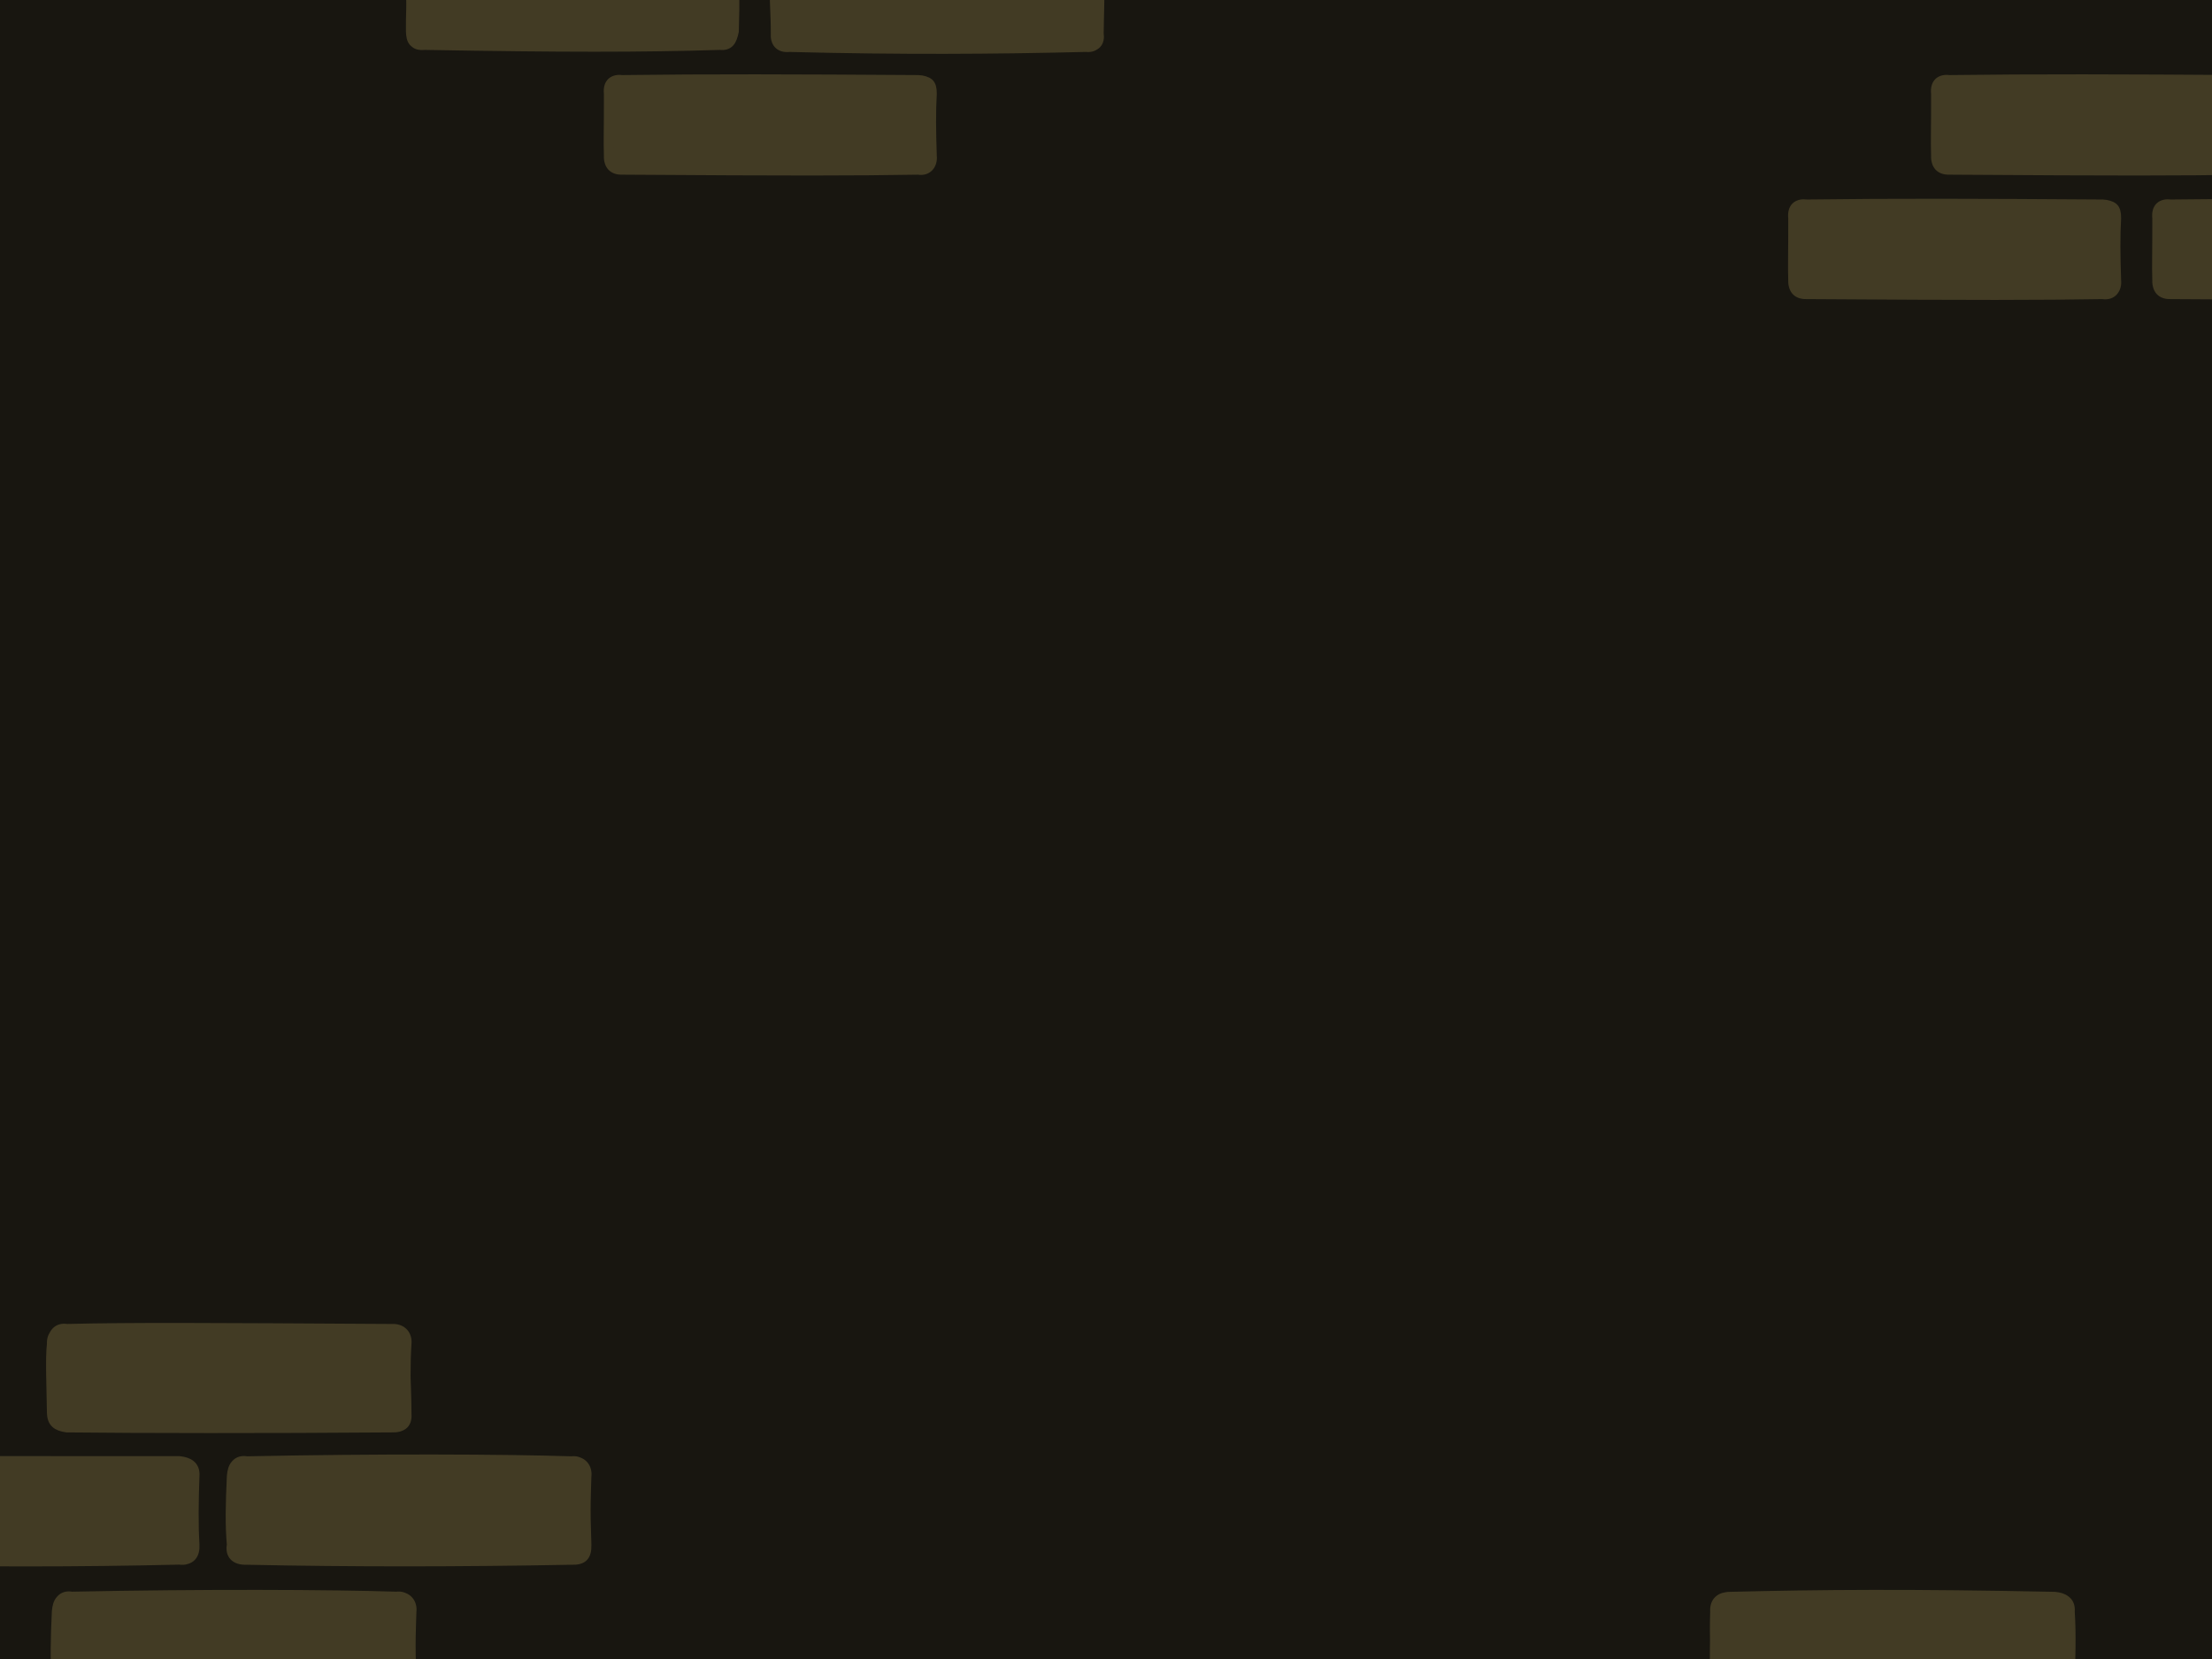 <svg width="480" height="360" viewBox="0 0 480 360" fill="none" xmlns="http://www.w3.org/2000/svg">
<g clip-path="url(#clip0_17628_50628)">
<rect width="480" height="360" fill="#181610"/>
<path d="M375.625 346.219L446.207 346.115L447.362 346.27L448.426 347.494L448.861 348.724L449.483 364.45L449.121 366.473L447.698 367.887L445.498 368.16L375.275 367.759L373.815 368.136L372.511 366.745L372 365.099L372.548 349.01L373.272 347.506L373.757 346.769L375.718 346.506" fill="#423B24"/>
<path d="M375.441 346.425C395.74 346.168 416.114 346.067 445.882 346.425M375.441 346.425C395.04 345.937 414.622 345.785 445.882 346.425M375.441 346.425C373.395 346.411 372.006 347.719 372.107 349.755M375.441 346.425C373.401 346.428 371.947 347.409 372.107 349.755M445.882 346.425C447.824 346.636 449.124 347.25 449.216 349.755M445.882 346.425C447.755 346.66 449.434 347.375 449.216 349.755M449.216 349.755C449.546 354.766 449.344 359.987 449.216 364.627M449.216 349.755C448.848 352.937 448.902 355.874 449.216 364.627M449.216 364.627C449.037 366.525 447.79 368.095 445.882 367.957M449.216 364.627C448.974 366.618 448.175 368.384 445.882 367.957M445.882 367.957C422.989 368.317 399.942 368.157 375.441 367.957M445.882 367.957C425.919 367.876 405.944 367.942 375.441 367.957M375.441 367.957C373.055 368.098 371.788 366.954 372.107 364.627M375.441 367.957C372.757 367.864 372.226 366.502 372.107 364.627M372.107 364.627C371.89 360.051 372.16 355.774 372.107 349.755M372.107 364.627C372.234 359.799 371.92 355.144 372.107 349.755" stroke="#423B24" stroke-width="2" stroke-linecap="round"/>
<path d="M53.883 316.705L124.022 316.652L125.502 317.46L126.198 317.597L127.549 319.387L127.448 335.607L126.911 337.072L125.648 338.283L123.836 338.349L53.392 338.935L52.036 338.428L50.535 336.939L50.666 336.035L50.609 319.814L50.834 317.985L52.378 317.305L53.516 317.12" fill="#423B24"/>
<path d="M53.558 317.016C79.013 316.682 104.668 316.644 124 317.016M53.558 317.016C81.684 316.434 109.837 316.554 124 317.016M53.558 317.016C51.196 316.907 50.401 318.113 50.225 320.346M53.558 317.016C51.438 316.618 50.407 318.128 50.225 320.346M124 317.016C126.132 316.731 127.03 318.331 127.334 320.346M124 317.016C126.44 316.857 127.563 318.532 127.334 320.346M127.334 320.346C127.264 323.556 126.995 326.662 127.334 335.218M127.334 320.346C127.077 323.761 127.061 327.011 127.334 335.218M127.334 335.218C127.018 337.575 126.013 338.349 124 338.548M127.334 335.218C127.405 337.865 126.347 338.625 124 338.548M124 338.548C100.114 338.998 76.216 339.028 53.558 338.548M124 338.548C104.042 338.677 83.941 338.633 53.558 338.548M53.558 338.548C51.018 338.655 49.824 337.357 50.225 335.218M53.558 338.548C51.455 338.204 50.272 337.375 50.225 335.218M50.225 335.218C50.421 331.04 50.465 326.193 50.225 320.346M50.225 335.218C49.842 330.728 49.945 326.633 50.225 320.346" stroke="#423B24" stroke-width="2" stroke-linecap="round"/>
<path d="M15.909 346.082L86.047 346.029L87.528 346.837L88.224 346.974L89.575 348.764L89.474 364.984L88.936 366.449L87.674 367.66L85.861 367.726L15.417 368.312L14.062 367.805L12.56 366.316L12.692 365.412L12.634 349.191L12.86 347.361L14.403 346.682L15.541 346.497" fill="#423B24"/>
<path d="M15.584 346.393C41.038 346.059 66.694 346.021 86.026 346.393M15.584 346.393C43.709 345.811 71.863 345.931 86.026 346.393M15.584 346.393C13.221 346.283 12.426 347.49 12.25 349.723M15.584 346.393C13.463 345.995 12.433 347.505 12.25 349.723M86.026 346.393C88.157 346.108 89.055 347.708 89.359 349.723M86.026 346.393C88.466 346.234 89.588 347.909 89.359 349.723M89.359 349.723C89.29 352.933 89.021 356.039 89.359 364.595M89.359 349.723C89.102 353.138 89.086 356.388 89.359 364.595M89.359 364.595C89.044 366.952 88.038 367.726 86.026 367.925M89.359 364.595C89.43 367.241 88.373 368.002 86.026 367.925M86.026 367.925C62.139 368.375 38.241 368.405 15.584 367.925M86.026 367.925C66.067 368.054 45.967 368.01 15.584 367.925M15.584 367.925C13.043 368.032 11.849 366.734 12.25 364.595M15.584 367.925C13.481 367.581 12.297 366.752 12.25 364.595M12.25 364.595C12.446 360.417 12.49 355.57 12.25 349.723M12.25 364.595C11.867 360.105 11.97 356.009 12.25 349.723" stroke="#423B24" stroke-width="2" stroke-linecap="round"/>
<path d="M-31.473 316.623L38.991 317.223L40.104 316.944L41.715 317.641L42.343 319.925L42.066 335.586L41.689 336.848L40.814 337.852L38.781 338.906L-31.558 338.607L-33.111 338.003L-33.97 337.254L-34.444 336.219L-35 319.673L-33.717 317.9L-32.996 317.299L-31.231 316.747" fill="#423B24"/>
<path d="M-31.494 316.987C-6.258 316.958 19.218 316.976 38.948 316.987M-31.494 316.987C-4.112 317.552 23.366 317.453 38.948 316.987M-31.494 316.987C-33.558 316.989 -34.967 317.987 -34.828 320.317M-31.494 316.987C-33.816 316.75 -34.727 317.699 -34.828 320.317M38.948 316.987C40.867 317.192 42.47 317.958 42.281 320.317M38.948 316.987C41.399 317.393 41.915 318.185 42.281 320.317M42.281 320.317C41.799 323.862 41.898 327.821 42.281 335.189M42.281 320.317C42.087 325.498 42.018 331.069 42.281 335.189M42.281 335.189C42.071 337.21 41.231 338.89 38.948 338.519M42.281 335.189C42.406 337.486 41.357 338.728 38.948 338.519M38.948 338.519C11.919 338.462 -15.081 338.518 -31.494 338.519M38.948 338.519C17.09 339.043 -4.766 339.036 -31.494 338.519M-31.494 338.519C-34.117 338.437 -34.724 337.109 -34.828 335.189M-31.494 338.519C-33.67 338.457 -34.804 337.115 -34.828 335.189M-34.828 335.189C-34.78 330.672 -34.871 326.379 -34.828 320.317M-34.828 335.189C-34.659 331.981 -34.519 328.584 -34.828 320.317" stroke="#423B24" stroke-width="2" stroke-linecap="round"/>
<path d="M14.557 288.533L84.653 288.046L86.681 288.327L87.57 289.518L88.022 291.244L87.905 306.702L87.916 307.757L86.82 309.748L84.892 309.918L14.355 309.521L13.444 309.657L11.981 308.778L11.008 307.417L11.51 290.928L11.97 289.233L13.318 288.265L14.759 288" fill="#423B24"/>
<path d="M14.514 288.296C35.662 288.411 56.628 288.349 84.956 288.296M14.514 288.296C29.087 287.954 43.635 288.052 84.956 288.296M14.514 288.296C12.38 287.951 11.339 289.409 11.181 291.627M14.514 288.296C12.768 288.739 11.081 289.17 11.181 291.627M84.956 288.296C87.368 288.158 88.489 289.76 88.29 291.627M84.956 288.296C86.813 288.385 88.102 289.263 88.29 291.627M88.29 291.627C87.715 295.42 88.255 299.578 88.29 306.498M88.29 291.627C88.004 296.165 88.056 300.465 88.29 306.498M88.29 306.498C88.351 309.09 87.287 309.895 84.956 309.829M88.29 306.498C88.476 308.928 87.577 309.808 84.956 309.829M84.956 309.829C64.647 309.93 44.407 309.974 14.514 309.829M84.956 309.829C57.566 310.04 30.221 310.003 14.514 309.829M14.514 309.829C12.396 309.529 11.222 308.664 11.181 306.498M14.514 309.829C12.316 309.535 11.214 308.735 11.181 306.498M11.181 306.498C11.106 301.081 10.814 294.714 11.181 291.627M11.181 306.498C11.341 303.114 11.183 299.688 11.181 291.627" stroke="#423B24" stroke-width="2" stroke-linecap="round"/>
<path d="M135.013 17L199.498 17.506L200.864 17.181L201.678 18.156L202.281 19.435L202.636 33.529L202.321 34.914L201.056 36.533L199.551 36.738L135.397 37.158L133.45 36.627L132.148 35.736L132.142 34.32L132.139 19.526L132.736 17.953L134.102 17.276L135.219 17.579" fill="#423B24"/>
<path d="M135.081 17.291C158.035 17.43 180.919 17.394 199.244 17.291M135.081 17.291C153.669 17.048 172.16 17.107 199.244 17.291M135.081 17.291C133.105 17.029 131.785 17.941 132.045 20.325M135.081 17.291C133.343 17.519 132.135 18.188 132.045 20.325M199.244 17.291C201.496 17.556 202.286 17.943 202.28 20.325M199.244 17.291C201.473 17.41 201.871 18.154 202.28 20.325M202.28 20.325C201.709 23.165 202.024 26.358 202.28 33.871M202.28 20.325C202.05 24.202 202.102 28.418 202.28 33.871M202.28 33.871C202.469 35.613 201.418 37.276 199.244 36.904M202.28 33.871C202.29 35.679 201.658 36.628 199.244 36.904M199.244 36.904C183.153 36.798 167.097 36.586 135.081 36.904M199.244 36.904C185.627 37.132 172.103 37.159 135.081 36.904M135.081 36.904C132.859 36.982 132.034 35.724 132.045 33.871M135.081 36.904C133.358 36.786 131.962 35.985 132.045 33.871M132.045 33.871C131.933 30.443 132.069 27.811 132.045 20.325M132.045 33.871C132.141 30.825 132.297 27.792 132.045 20.325" stroke="#423B24" stroke-width="2" stroke-linecap="round"/>
<path d="M423.013 17L487.498 17.506L488.864 17.181L489.678 18.156L490.281 19.435L490.636 33.529L490.321 34.914L489.056 36.533L487.551 36.738L423.397 37.158L421.45 36.627L420.148 35.736L420.142 34.32L420.139 19.526L420.736 17.953L422.102 17.276L423.219 17.579" fill="#423B24"/>
<path d="M423.081 17.291C446.035 17.43 468.919 17.394 487.244 17.291M423.081 17.291C441.669 17.048 460.16 17.107 487.244 17.291M423.081 17.291C421.105 17.029 419.785 17.941 420.045 20.325M423.081 17.291C421.343 17.519 420.135 18.188 420.045 20.325M487.244 17.291C489.496 17.556 490.286 17.943 490.28 20.325M487.244 17.291C489.473 17.41 489.871 18.154 490.28 20.325M490.28 20.325C489.709 23.165 490.024 26.358 490.28 33.871M490.28 20.325C490.05 24.202 490.102 28.418 490.28 33.871M490.28 33.871C490.469 35.613 489.418 37.276 487.244 36.904M490.28 33.871C490.29 35.679 489.658 36.628 487.244 36.904M487.244 36.904C471.153 36.798 455.097 36.586 423.081 36.904M487.244 36.904C473.627 37.132 460.103 37.159 423.081 36.904M423.081 36.904C420.859 36.982 420.034 35.724 420.045 33.871M423.081 36.904C421.358 36.786 419.962 35.985 420.045 33.871M420.045 33.871C419.933 30.443 420.069 27.811 420.045 20.325M420.045 33.871C420.141 30.825 420.297 27.792 420.045 20.325" stroke="#423B24" stroke-width="2" stroke-linecap="round"/>
<path d="M471.013 44L535.498 44.506L536.864 44.181L537.678 45.156L538.281 46.435L538.636 60.529L538.321 61.914L537.056 63.533L535.551 63.738L471.397 64.158L469.45 63.627L468.148 62.736L468.142 61.32L468.139 46.526L468.736 44.953L470.102 44.276L471.219 44.579" fill="#423B24"/>
<path d="M471.081 44.291C494.035 44.429 516.919 44.394 535.244 44.291M471.081 44.291C489.669 44.048 508.16 44.107 535.244 44.291M471.081 44.291C469.105 44.029 467.785 44.941 468.045 47.325M471.081 44.291C469.343 44.519 468.135 45.188 468.045 47.325M535.244 44.291C537.496 44.556 538.286 44.943 538.28 47.325M535.244 44.291C537.473 44.41 537.871 45.154 538.28 47.325M538.28 47.325C537.709 50.165 538.024 53.358 538.28 60.871M538.28 47.325C538.05 51.202 538.102 55.418 538.28 60.871M538.28 60.871C538.469 62.613 537.418 64.276 535.244 63.904M538.28 60.871C538.29 62.679 537.658 63.628 535.244 63.904M535.244 63.904C519.153 63.798 503.097 63.586 471.081 63.904M535.244 63.904C521.627 64.132 508.103 64.159 471.081 63.904M471.081 63.904C468.859 63.982 468.034 62.724 468.045 60.871M471.081 63.904C469.358 63.786 467.962 62.985 468.045 60.871M468.045 60.871C467.933 57.443 468.069 54.811 468.045 47.325M468.045 60.871C468.141 57.825 468.297 54.792 468.045 47.325" stroke="#423B24" stroke-width="2" stroke-linecap="round"/>
<path d="M392.013 44L456.498 44.506L457.864 44.181L458.678 45.156L459.281 46.435L459.636 60.529L459.321 61.914L458.056 63.533L456.551 63.738L392.397 64.158L390.45 63.627L389.148 62.736L389.142 61.32L389.139 46.526L389.736 44.953L391.102 44.276L392.219 44.579" fill="#423B24"/>
<path d="M392.081 44.291C415.035 44.429 437.919 44.394 456.244 44.291M392.081 44.291C410.669 44.048 429.16 44.107 456.244 44.291M392.081 44.291C390.105 44.029 388.785 44.941 389.045 47.325M392.081 44.291C390.343 44.519 389.135 45.188 389.045 47.325M456.244 44.291C458.496 44.556 459.286 44.943 459.28 47.325M456.244 44.291C458.473 44.41 458.871 45.154 459.28 47.325M459.28 47.325C458.709 50.165 459.024 53.358 459.28 60.871M459.28 47.325C459.05 51.202 459.102 55.418 459.28 60.871M459.28 60.871C459.469 62.613 458.418 64.276 456.244 63.904M459.28 60.871C459.29 62.679 458.658 63.628 456.244 63.904M456.244 63.904C440.153 63.798 424.097 63.586 392.081 63.904M456.244 63.904C442.627 64.132 429.103 64.159 392.081 63.904M392.081 63.904C389.859 63.982 389.034 62.724 389.045 60.871M392.081 63.904C390.358 63.786 388.962 62.985 389.045 60.871M389.045 60.871C388.933 57.443 389.069 54.811 389.045 47.325M389.045 60.871C389.141 57.825 389.297 54.792 389.045 47.325" stroke="#423B24" stroke-width="2" stroke-linecap="round"/>
<path d="M171.391 -9.71L235.309 -9.485L236.749 -8.916L238.082 -8.382L238.797 -6.931L238.852 7.521L238.675 8.936L237.415 9.639L235.305 10.311L171.07 10.26L170.04 10.456L168.938 8.981L168.322 7.617L168.41 -6.915L169.134 -8.53L170.092 -9.412L171.303 -9.424" fill="#423B24"/>
<path d="M171.297 -9.34C195.65 -9.455 220.061 -9.491 235.46 -9.34M171.297 -9.34C194.113 -9.393 216.926 -9.347 235.46 -9.34M171.297 -9.34C169.305 -9.046 168.276 -8.053 168.261 -6.306M171.297 -9.34C169.3 -9.587 167.889 -8.372 168.261 -6.306M235.46 -9.34C237.347 -9.366 238.462 -8.503 238.496 -6.306M235.46 -9.34C237.36 -9.647 238.347 -8.376 238.496 -6.306M238.496 -6.306C238.615 -1.477 238.553 3.696 238.496 7.24M238.496 -6.306C238.82 -1.286 238.506 3.726 238.496 7.24M238.496 7.24C238.175 9.499 237.761 10.477 235.46 10.273M238.496 7.24C238.8 9.264 237.839 10.352 235.46 10.273M235.46 10.273C215.54 10.753 195.791 10.889 171.297 10.273M235.46 10.273C210.414 10.484 185.45 10.411 171.297 10.273M171.297 10.273C169.114 10.511 168.12 9.234 168.261 7.24M171.297 10.273C169.701 10.278 168.612 9.367 168.261 7.24M168.261 7.24C168.313 2.899 167.715 -1.894 168.261 -6.306M168.261 7.24C168.366 3.958 168.519 0.547 168.261 -6.306" stroke="#423B24" stroke-width="2" stroke-linecap="round"/>
<path d="M91.8 -9.823L156.309 -10L157.767 -9.282L158.847 -9.245L159.618 -7.39L159.39 6.601L158.988 8.427L158.236 9.595L156.056 9.678L92.422 9.63L91.156 9.506L89.287 8.461L89.471 7.553L89 -7.507L89.719 -8.897L91.146 -9.619L91.987 -9.884" fill="#423B24"/>
<path d="M92.123 -9.785C114.71 -9.347 137.222 -9.297 156.286 -9.785M92.123 -9.785C114.125 -9.781 136.093 -9.65 156.286 -9.785M92.123 -9.785C90.385 -9.943 89.398 -8.65 89.087 -6.751M92.123 -9.785C89.857 -10.19 89.161 -8.761 89.087 -6.751M156.286 -9.785C158.314 -9.718 159.096 -8.608 159.322 -6.751M156.286 -9.785C158.642 -10.062 159.091 -8.56 159.322 -6.751M159.322 -6.751C159.338 -2.604 159.32 1.874 159.322 6.795M159.322 -6.751C159.407 -3.691 159.545 -0.288 159.322 6.795M159.322 6.795C158.995 8.48 158.195 9.689 156.286 9.828M159.322 6.795C158.889 8.893 158.251 10.034 156.286 9.828M156.286 9.828C142.989 9.497 129.71 9.589 92.123 9.828M156.286 9.828C139.169 10.359 121.913 10.354 92.123 9.828M92.123 9.828C89.732 10.058 89.431 8.861 89.087 6.795M92.123 9.828C89.714 9.86 89.144 8.891 89.087 6.795M89.087 6.795C89.023 3.591 89.327 1.222 89.087 -6.751M89.087 6.795C89.251 3.606 89.133 0.451 89.087 -6.751" stroke="#423B24" stroke-width="2" stroke-linecap="round"/>
</g>
<defs>
<clipPath id="clip0_17628_50628">
<rect width="480" height="360" fill="white"/>
</clipPath>
</defs>
</svg>
